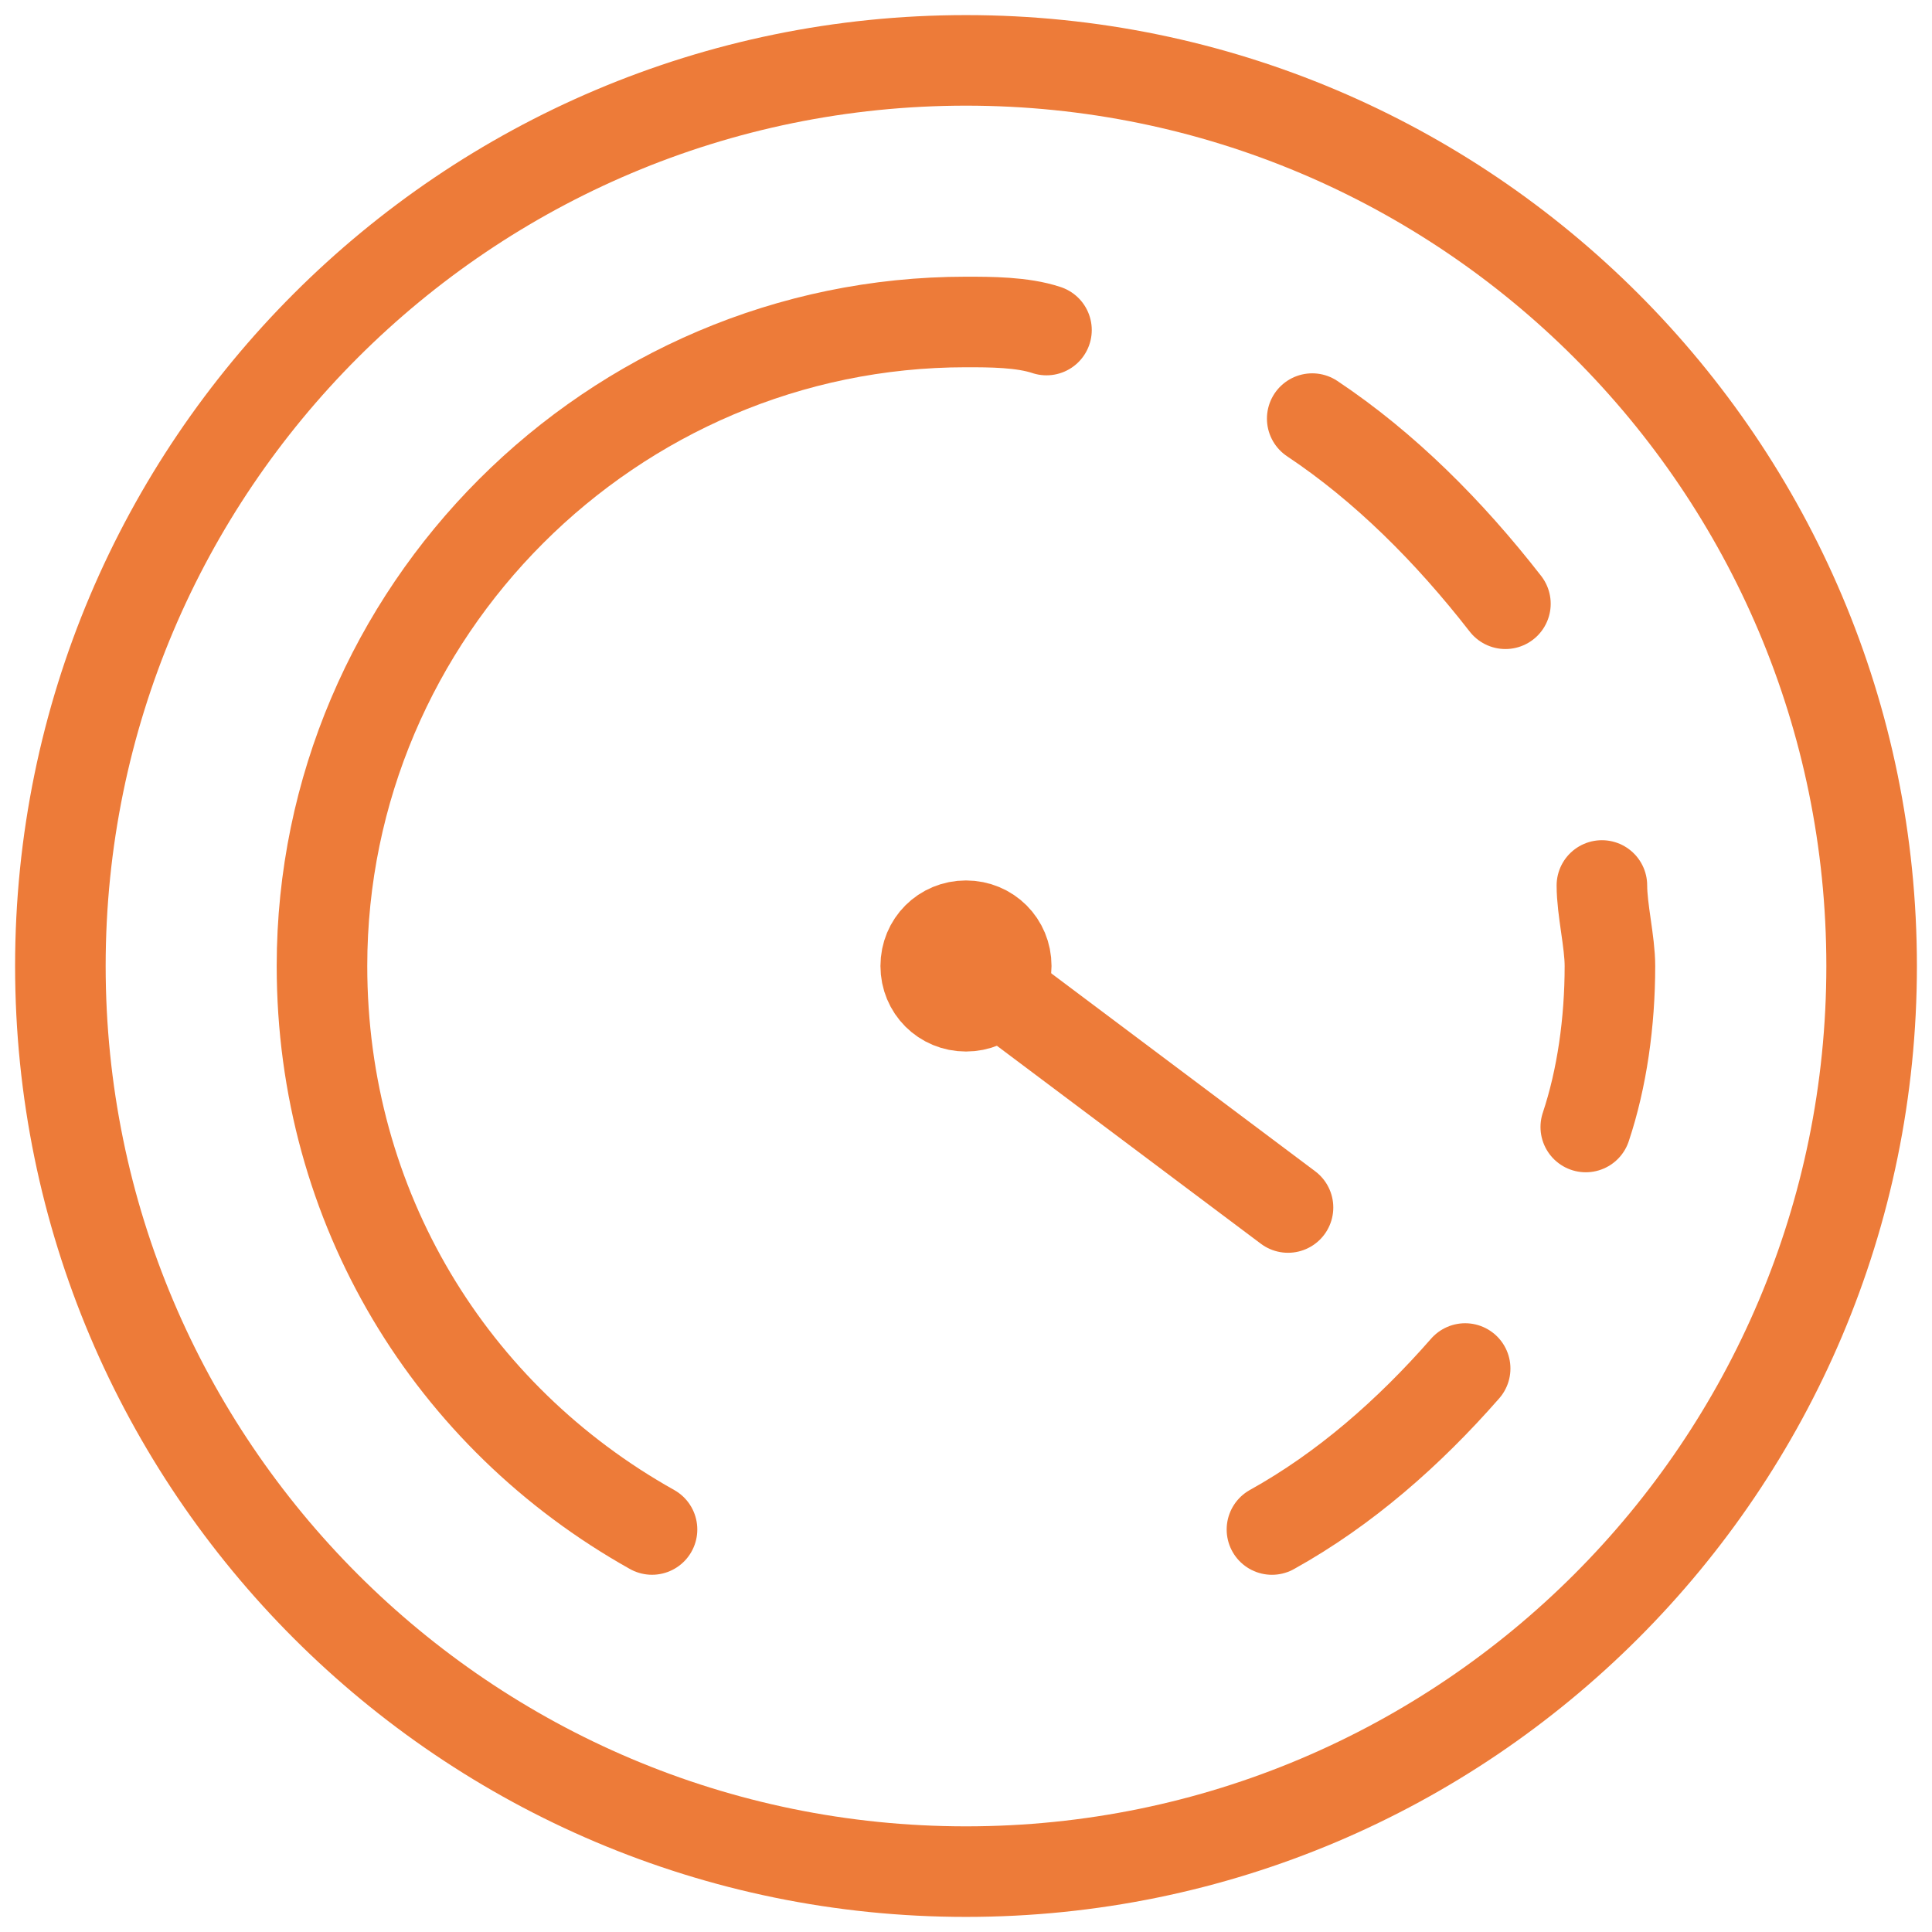 <svg width="64" height="64" viewBox="0 0 64 64" fill="none" xmlns="http://www.w3.org/2000/svg">
<g id="Group 1209">
<path id="Vector" d="M32 32L42.667 40" stroke="#ED7B39" stroke-width="3" stroke-linecap="round" stroke-linejoin="round"/>
<path id="Vector_2" d="M48.535 45.334C46.668 47.467 44.535 49.334 42.135 50.667" stroke="#ED7B39" stroke-width="3" stroke-linecap="round" stroke-linejoin="round"/>
<path id="Vector_3" d="M53.065 29.333C53.065 30.133 53.331 31.2 53.331 32C53.331 33.867 53.065 35.733 52.531 37.333" stroke="#ED7B39" stroke-width="3" stroke-linecap="round" stroke-linejoin="round"/>
<path id="Vector_4" d="M43.469 13.867C45.869 15.467 48.002 17.601 49.869 20" stroke="#ED7B39" stroke-width="3" stroke-linecap="round" stroke-linejoin="round"/>
<path id="Vector_5" d="M21.599 50.666C14.933 46.933 10.666 40 10.666 32C10.666 20.267 20.266 10.666 31.999 10.666C32.799 10.666 33.866 10.666 34.666 10.933" stroke="#ED7B39" stroke-width="3" stroke-linecap="round" stroke-linejoin="round"/>
<path id="Vector_6" d="M31.999 33.333C32.746 33.333 33.333 32.746 33.333 32C33.333 31.253 32.746 30.666 31.999 30.666C31.253 30.666 30.666 31.253 30.666 32C30.666 32.746 31.253 33.333 31.999 33.333Z" stroke="#ED7B39" stroke-width="3" stroke-linecap="round" stroke-linejoin="round"/>
<path id="Vector_7" d="M32 62C48.56 62 62 48.56 62 32C62 15.44 48.56 2 32 2C15.44 2 2 15.44 2 32C2 48.56 15.44 62 32 62Z" stroke="#ED7B39" stroke-width="3" stroke-linecap="round" stroke-linejoin="round"/>
</g>
</svg>
